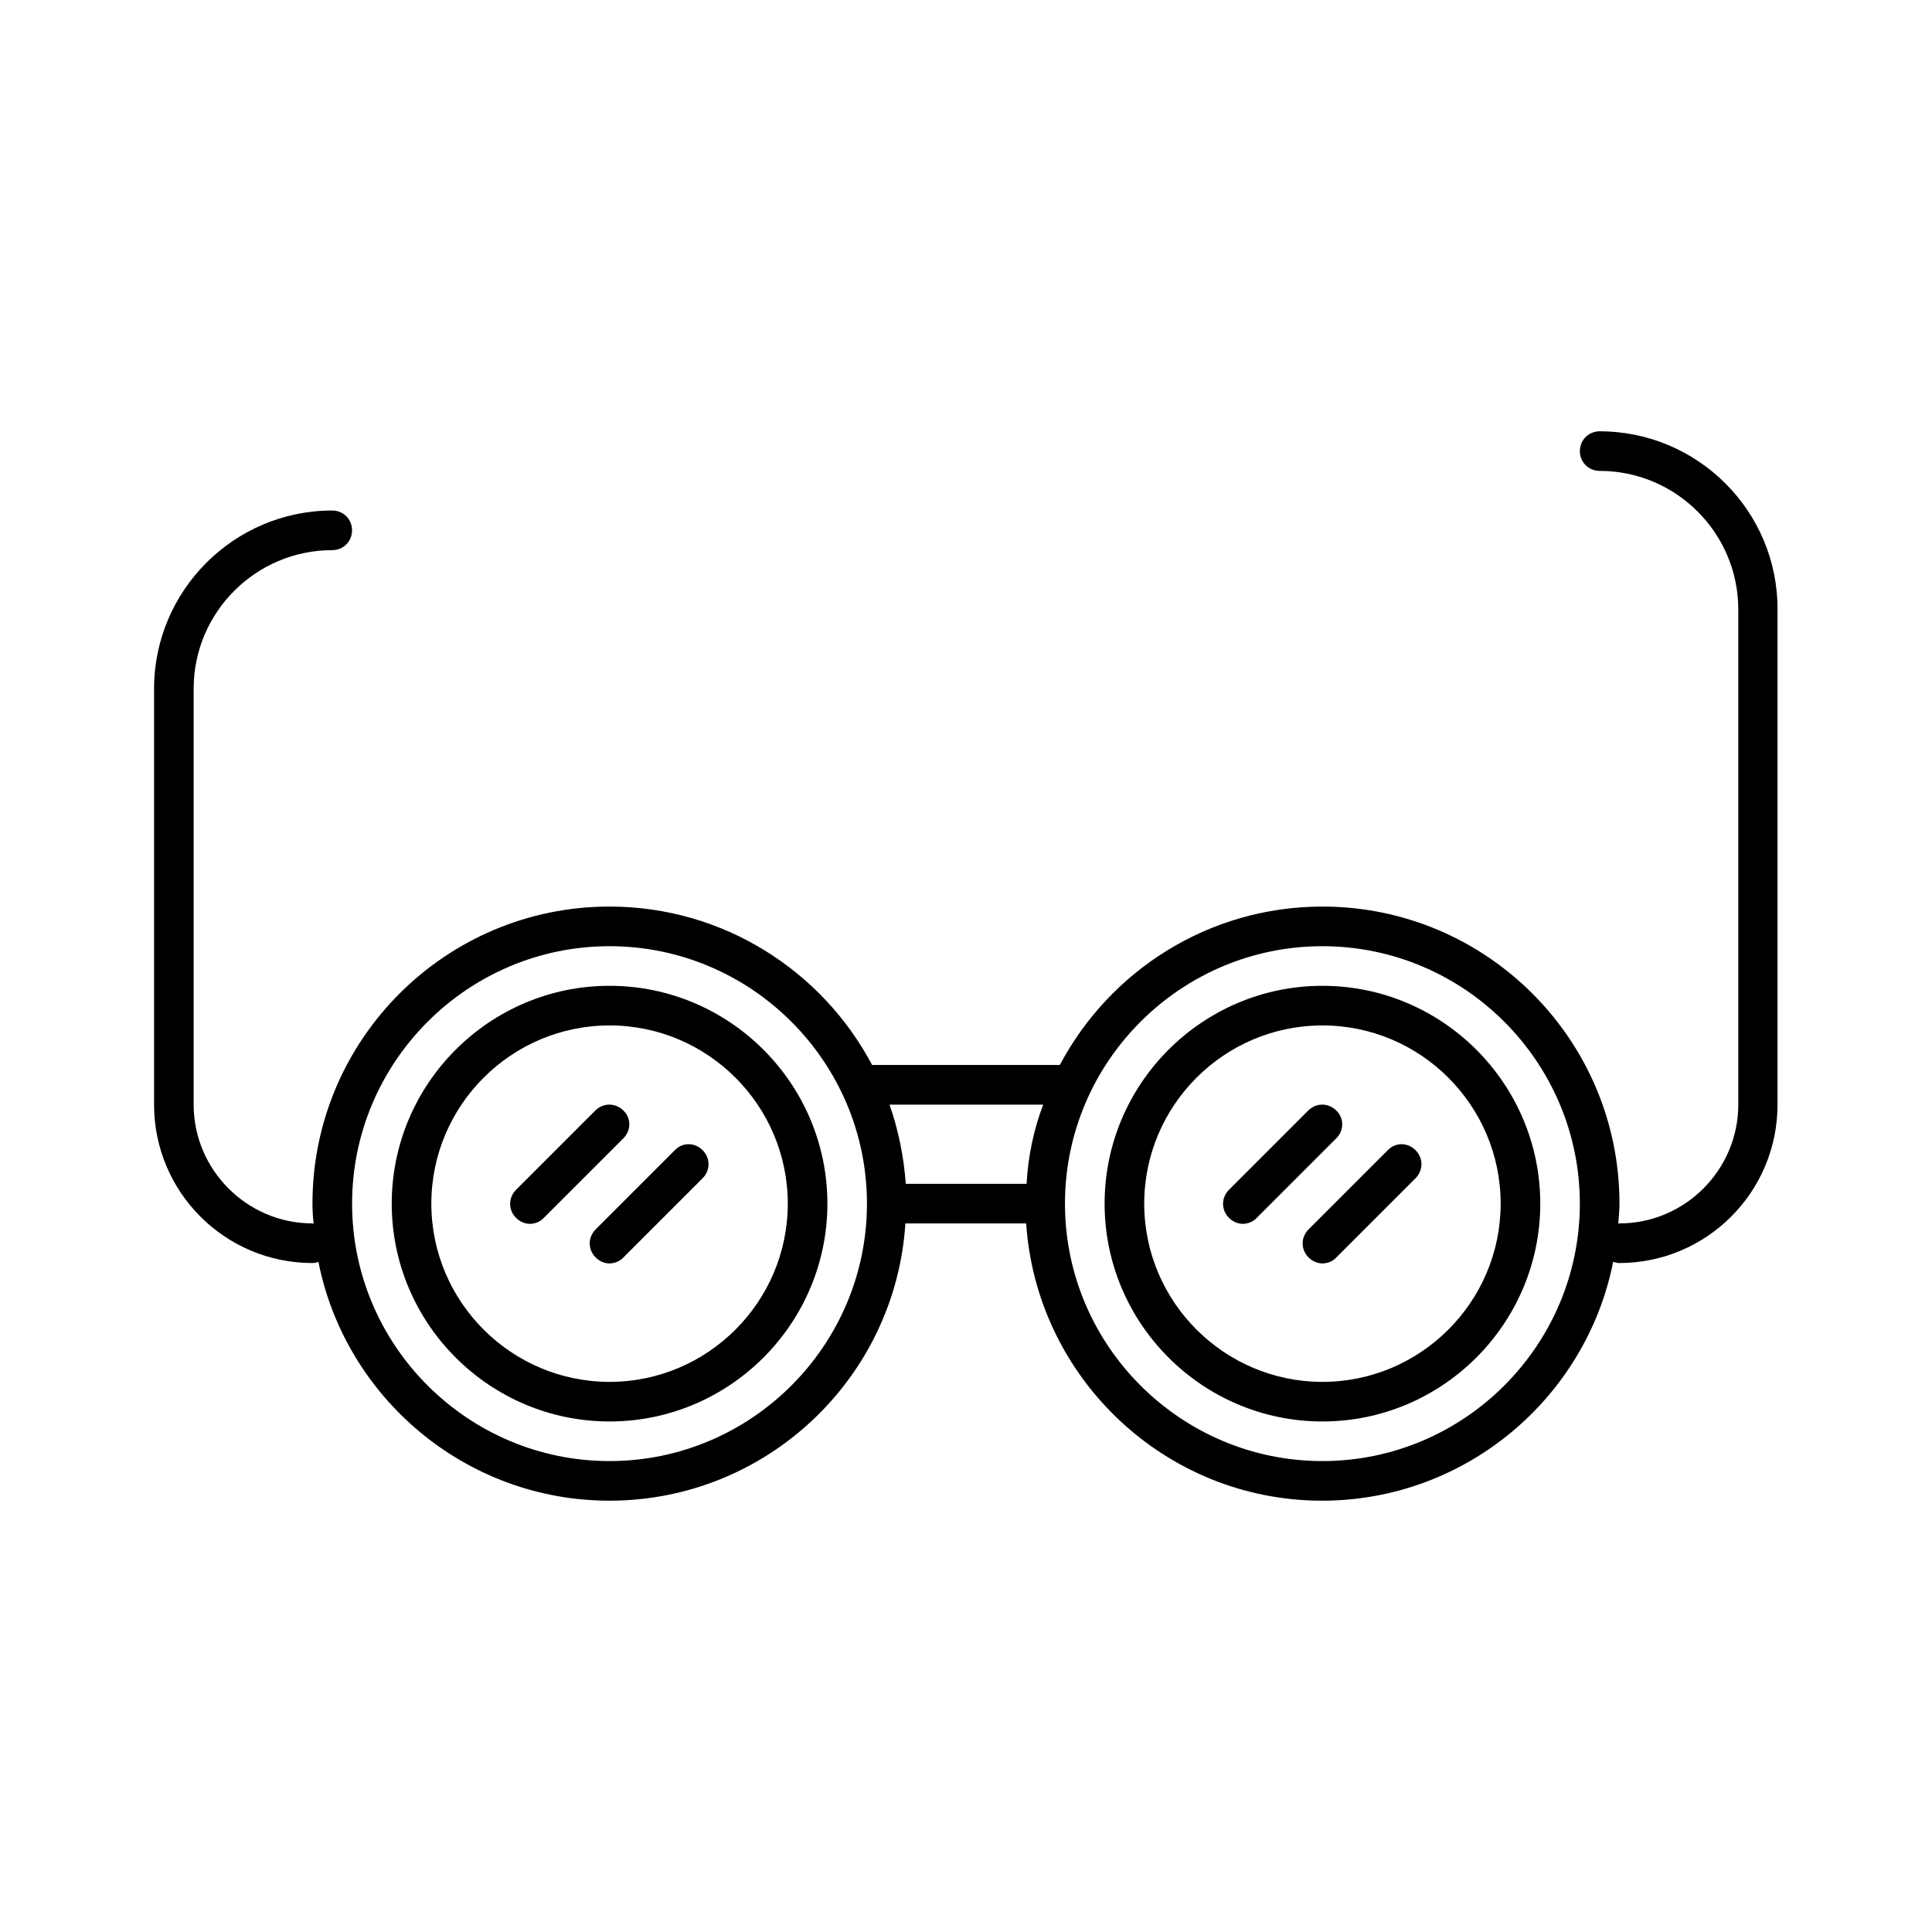 <?xml version="1.0" encoding="UTF-8"?>
<!-- Uploaded to: ICON Repo, www.iconrepo.com, Generator: ICON Repo Mixer Tools -->
<svg fill="#000000" width="800px" height="800px" version="1.1" viewBox="144 144 512 512" xmlns="http://www.w3.org/2000/svg">
 <g>
  <path d="m567.93 258.3c-2.938 0-5.246 2.309-5.246 5.246s2.309 5.246 5.246 5.246c20.258 0 36.734 16.48 36.734 36.734v131.2c0 17.32-14.168 31.488-31.488 31.488-0.105 0-0.211 0-0.316 0.105 0.105-1.785 0.316-3.465 0.316-5.352 0-43.453-35.266-78.719-78.719-78.719-30.125 0-56.363 17.004-69.59 41.984h-49.75c-13.227-24.98-39.465-41.984-69.59-41.984-43.453 0-78.719 35.266-78.719 78.719 0 1.785 0.105 3.57 0.316 5.352-0.105 0-0.211-0.105-0.316-0.105-17.32 0-31.488-14.168-31.488-31.488v-110.2c0-20.258 16.48-36.734 36.734-36.734 2.938 0 5.246-2.309 5.246-5.246 0.004-2.945-2.305-5.254-5.242-5.254-26.031 0-47.23 21.203-47.23 47.23v110.21c0 23.195 18.789 41.984 41.984 41.984 0.523 0 1.051-0.105 1.574-0.316 7.137 36.008 39.043 63.297 77.145 63.297 41.668 0 75.781-32.539 78.406-73.473h32.012c2.731 40.934 36.84 73.473 78.406 73.473 38.102 0 70.008-27.289 77.145-63.293 0.523 0.105 0.945 0.316 1.574 0.316 23.195 0 41.984-18.789 41.984-41.984v-131.2c0.105-26.031-21.098-47.234-47.129-47.234zm-262.4 272.9c-37.574 0-68.223-30.648-68.223-68.223 0-37.574 30.648-68.223 68.223-68.223 37.574 0 68.223 30.648 68.223 68.223 0 37.574-30.648 68.223-68.223 68.223zm110.52-73.473h-32.012c-0.523-7.348-1.996-14.379-4.305-20.992h40.723c-2.519 6.613-3.988 13.645-4.406 20.992zm78.402 73.473c-37.574 0-68.223-30.648-68.223-68.223 0-37.574 30.648-68.223 68.223-68.223 37.574 0 68.223 30.648 68.223 68.223 0.004 37.574-30.645 68.223-68.223 68.223z"/>
  <path d="m305.54 405.25c-31.805 0-57.727 25.926-57.727 57.727 0 31.805 25.926 57.727 57.727 57.727 31.805 0 57.727-25.926 57.727-57.727 0-31.801-25.926-57.727-57.727-57.727zm0 104.96c-26.031 0-47.23-21.203-47.23-47.23 0-26.031 21.203-47.23 47.23-47.23 26.031 0 47.23 21.203 47.23 47.23 0 26.027-21.203 47.23-47.23 47.23z"/>
  <path d="m494.46 405.25c-31.805 0-57.727 25.926-57.727 57.727 0 31.805 25.926 57.727 57.727 57.727 31.805 0 57.727-25.926 57.727-57.727 0.004-31.801-25.922-57.727-57.727-57.727zm0 104.96c-26.031 0-47.23-21.203-47.23-47.23 0-26.031 21.203-47.23 47.23-47.23 26.031 0 47.23 21.203 47.23 47.23 0.004 26.027-21.199 47.23-47.23 47.23z"/>
  <path d="m309.21 438.31c-2.098-2.098-5.352-2.098-7.453 0l-20.992 20.992c-2.098 2.098-2.098 5.352 0 7.453 1.051 1.051 2.414 1.574 3.672 1.574 1.258 0 2.731-0.523 3.672-1.574l20.992-20.992c2.211-2.102 2.211-5.457 0.109-7.453z"/>
  <path d="m322.85 448.8-20.992 20.992c-2.098 2.098-2.098 5.352 0 7.453 1.051 1.051 2.414 1.574 3.672 1.574s2.731-0.523 3.672-1.574l20.992-20.992c2.098-2.098 2.098-5.352 0-7.453-2.094-2.098-5.348-2.098-7.344 0z"/>
  <path d="m498.14 438.31c-2.098-2.098-5.352-2.098-7.453 0l-20.992 20.992c-2.098 2.098-2.098 5.352 0 7.453 1.051 1.051 2.414 1.574 3.672 1.574 1.258 0 2.731-0.523 3.672-1.574l20.992-20.992c2.207-2.102 2.207-5.457 0.109-7.453z"/>
  <path d="m511.78 448.8-20.992 20.992c-2.098 2.098-2.098 5.352 0 7.453 1.051 1.051 2.414 1.574 3.672 1.574 1.258 0 2.731-0.523 3.672-1.574l20.992-20.992c2.098-2.098 2.098-5.352 0-7.453-2.098-2.098-5.348-2.098-7.344 0z"/>
 </g>
</svg>